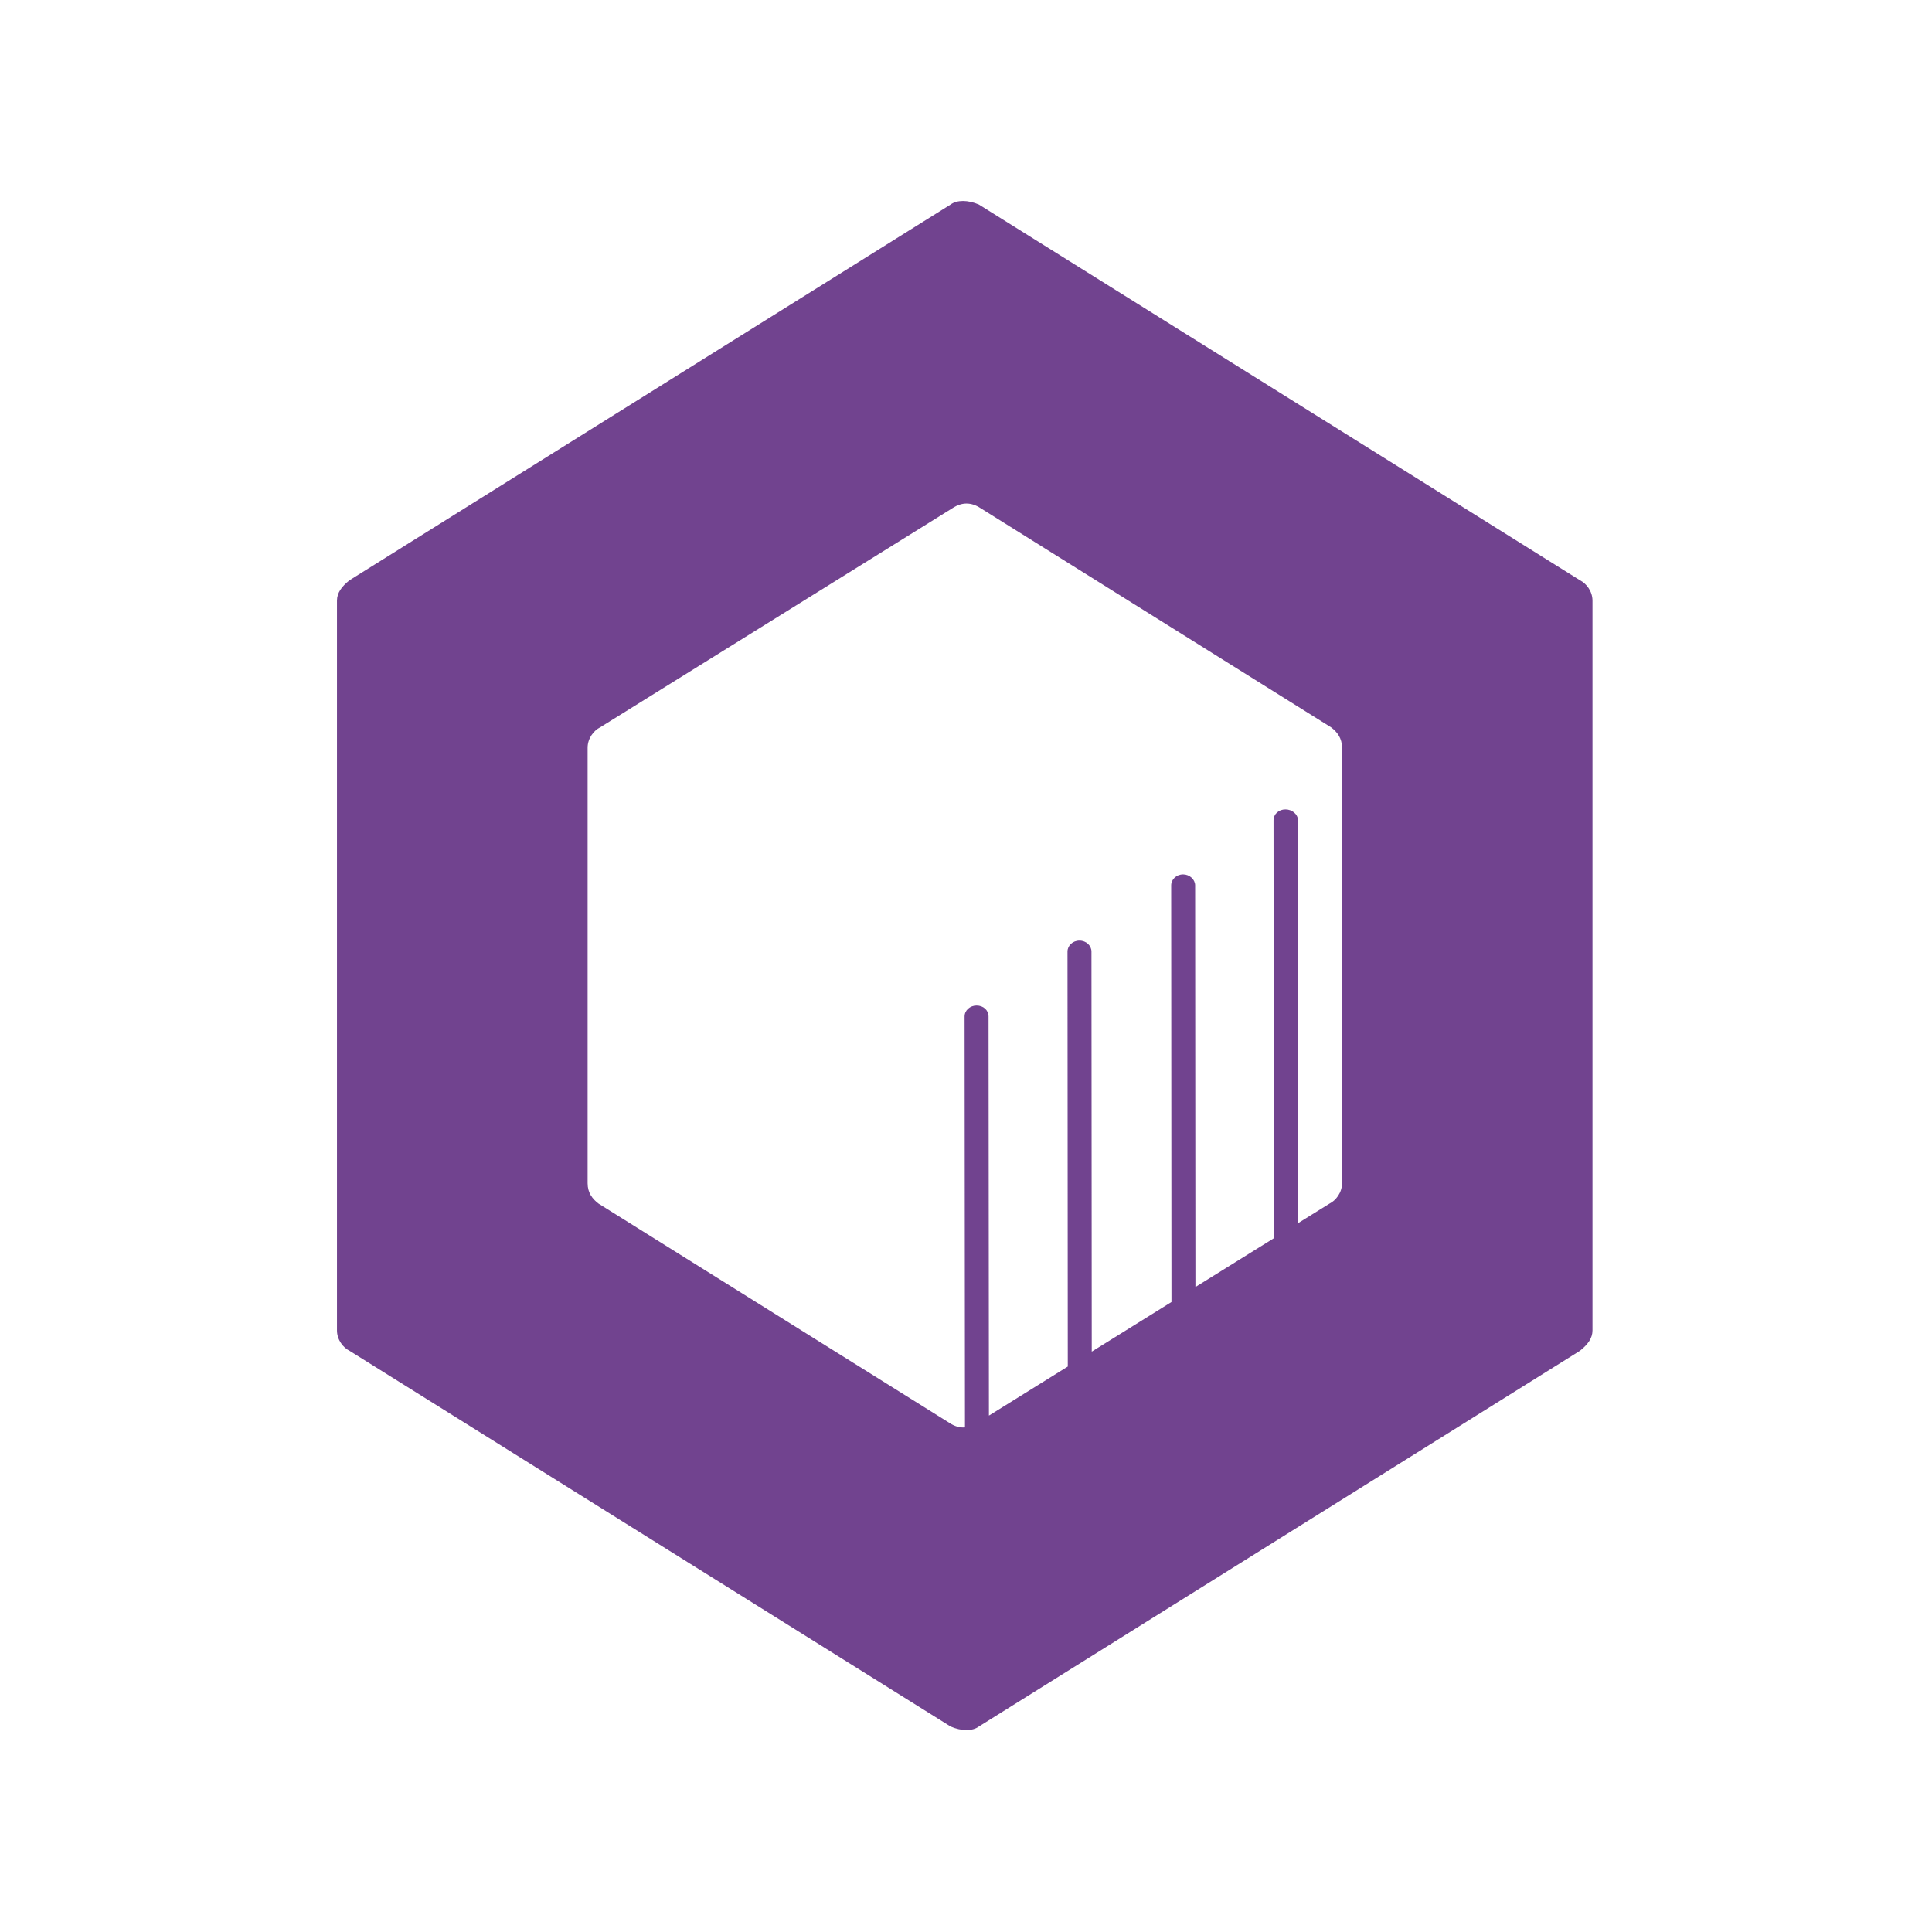 <?xml version="1.0" encoding="utf-8"?>
<!-- Generator: Adobe Illustrator 24.3.0, SVG Export Plug-In . SVG Version: 6.00 Build 0)  -->
<svg version="1.1" id="Layer_1" xmlns="http://www.w3.org/2000/svg" xmlns:xlink="http://www.w3.org/1999/xlink" x="0px" y="0px"
	 viewBox="0 0 2048 2048" style="enable-background:new 0 0 2048 2048;" xml:space="preserve">
<style type="text/css">
	.st0{fill:#71438F;}
</style>
<g id="document" transform="matrix(1,0,0,1,1024.0,1024.0)">
	<path class="st0" d="M352.2,272.5l-0.3-426.9c0-6.6-6.4-11.6-13.2-11.6c-7.3,0-12.7,5-12.7,11.6l0.3,443l-83.1,51.7l-0.3-425.8
		c0-6.2-5.9-11.6-12.7-11.6c-7.3,0-12.7,5.4-12.7,11.6l0.3,441.7l-84.5,52.6l-0.3-424.1c0-6.2-5.5-11.6-12.7-11.6
		c-7.3,0-12.7,5.4-12.7,11.6l0.3,439.9l-83.6,52L23.9,53.5c0-6.6-5.5-11.6-12.7-11.6c-6.8,0-12.7,5-12.7,11.6
		c0,0,0.3,288.2,0.4,435.6c-5.6,0.5-11.2-1.2-16.7-4.9l-371.7-232.3c-6.6-5-11.6-11.6-11.6-21.6v-83.1v-378.6
		c0-10,6.6-18.3,13.3-21.6l373.4-232.3c10-6.6,19.9-6.6,29.9,0L387-253c6.6,5,11.6,11.6,11.6,21.6v378.6v83.1
		c0,10-6.6,18.3-13.3,21.6L352.2,272.5L352.2,272.5z M-666.8-148.2V81v265.5v39.8c0,10,6.6,18.3,13.3,21.6l637.2,398.3
		c11.6,5,23.2,5,29.9,0l637.2-398.3c8.3-6.6,13.3-13.3,13.3-21.6v-39.8V81v-229.2v-199.3v-39.8c0-10-6.6-18.3-13.3-21.6L13.6-807.2
		c-11.6-5-23.2-5-29.9,0l-637.2,398.3c-8.3,6.6-13.3,13.3-13.3,21.6v39.8V-148.2z"/>
</g>
</svg>
